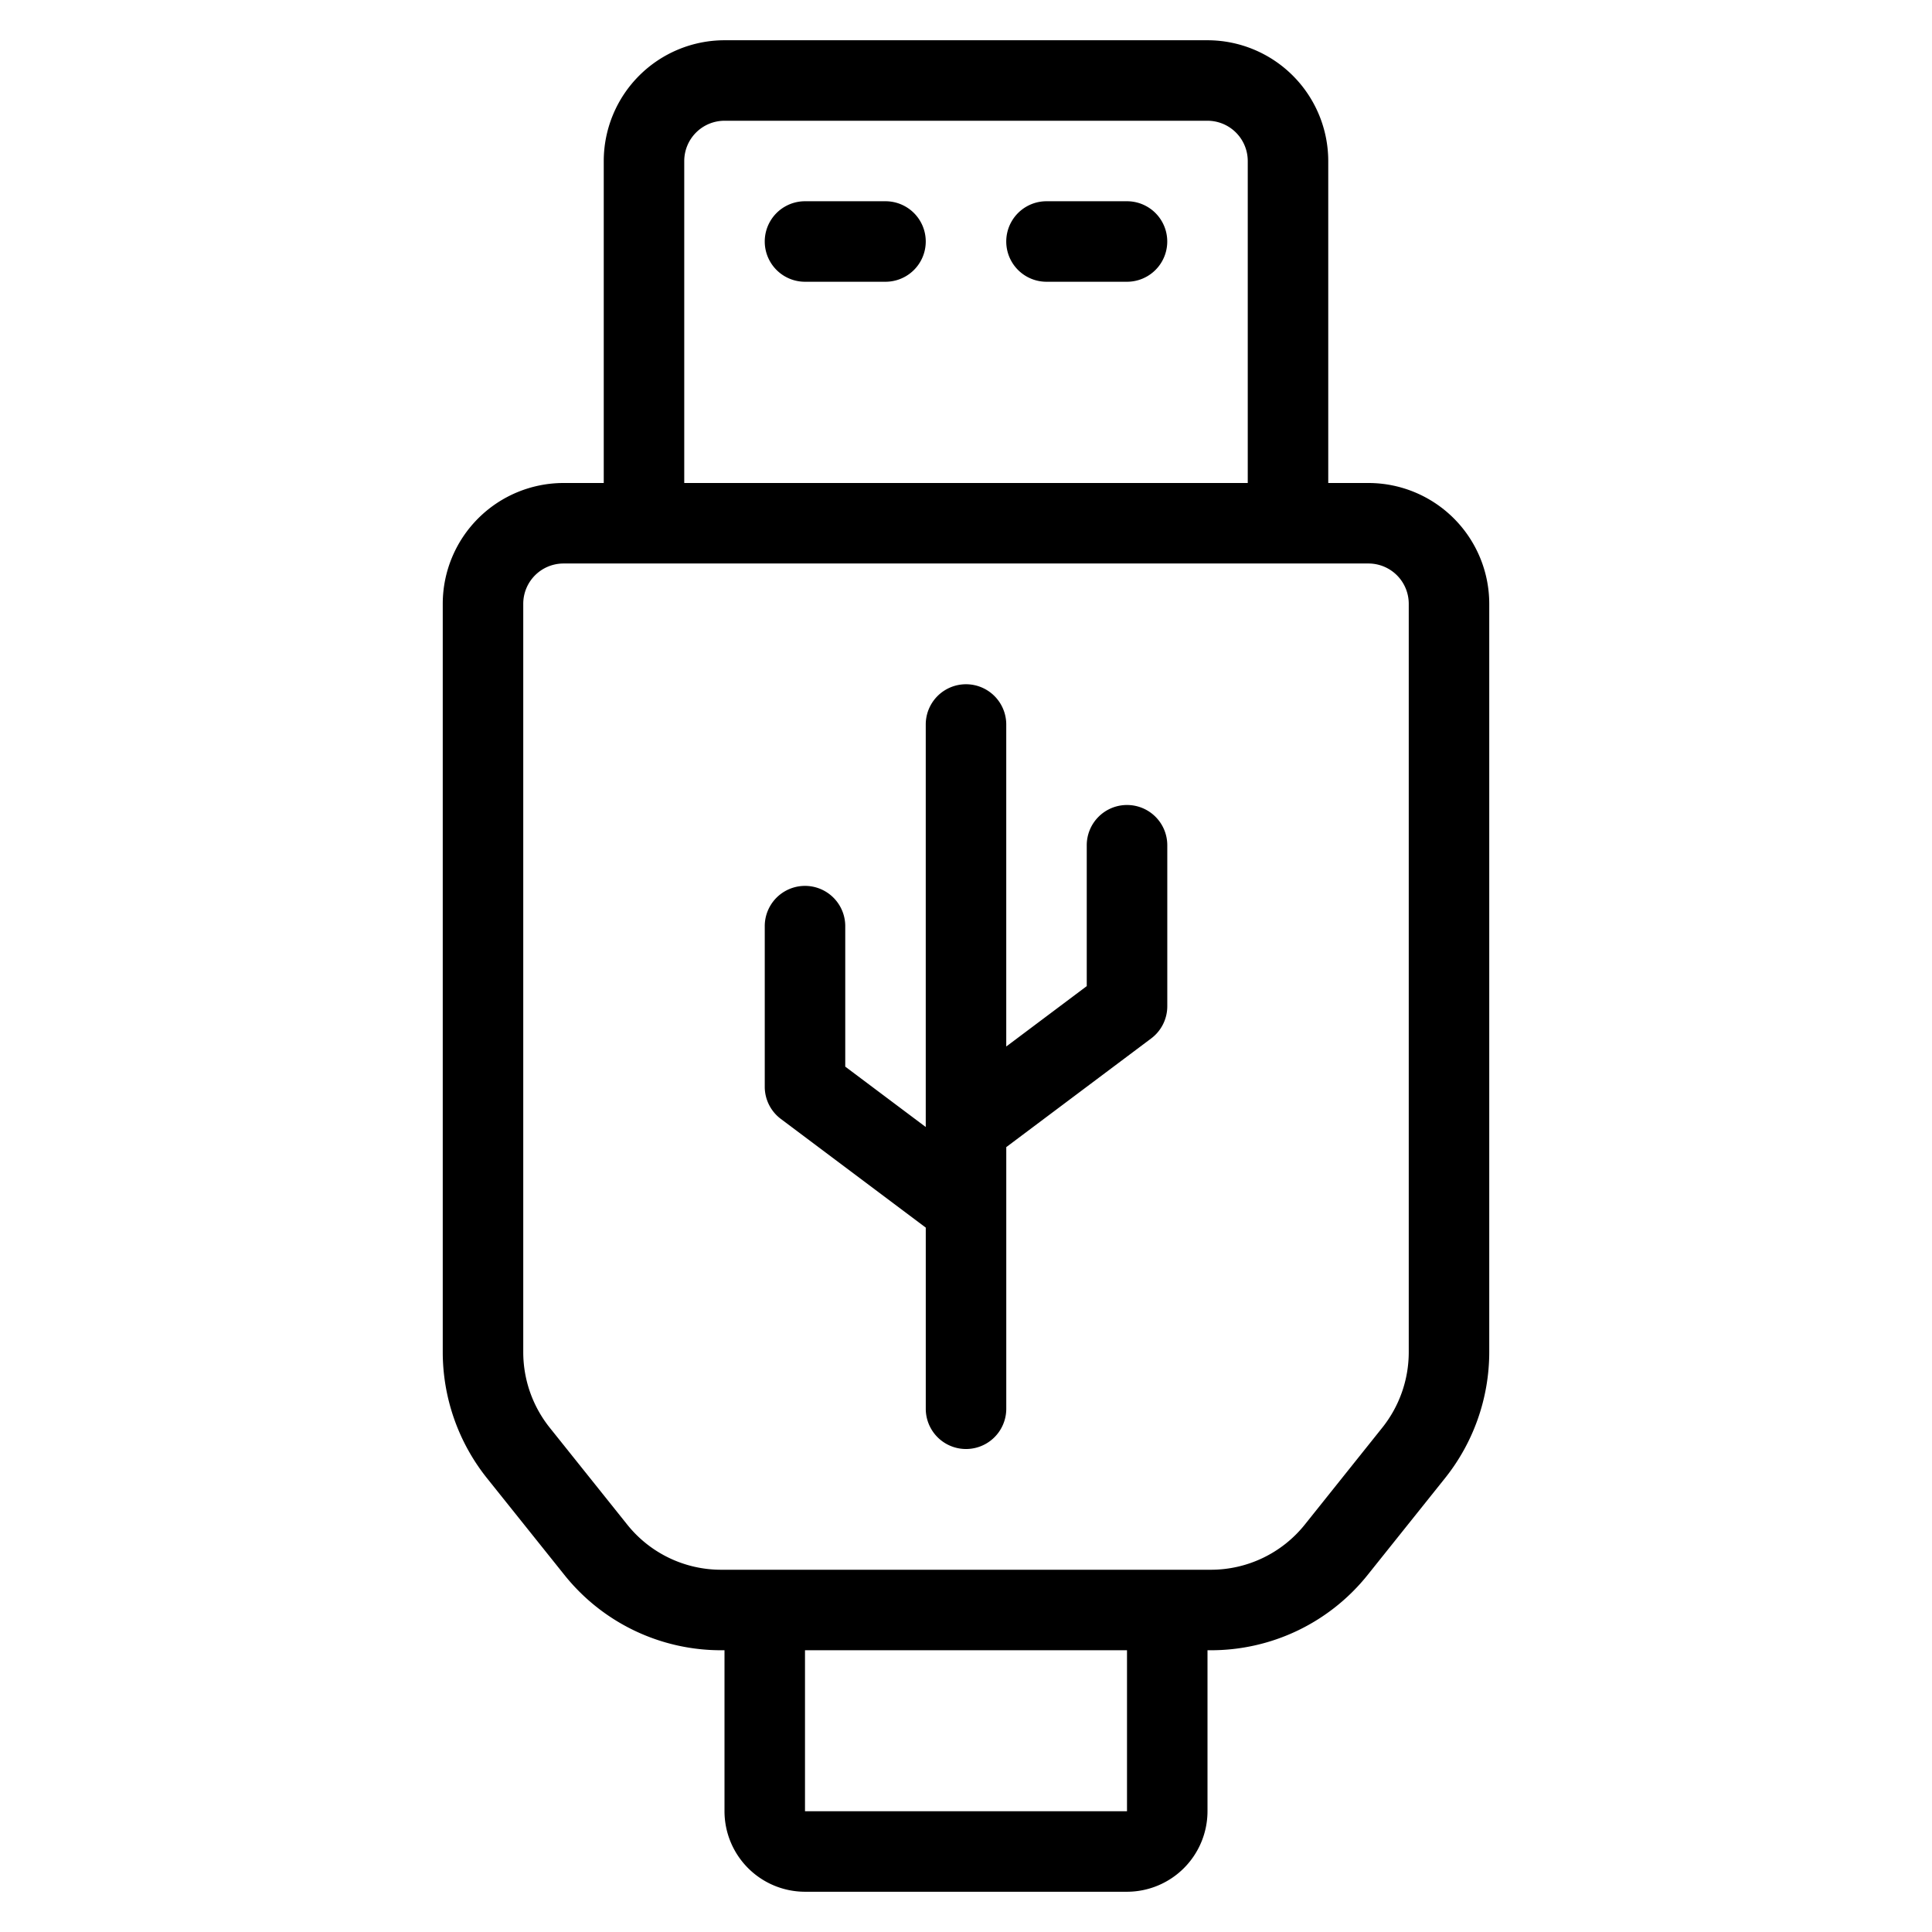 <?xml version="1.0" encoding="UTF-8"?> <svg xmlns="http://www.w3.org/2000/svg" id="Layer_1" data-name="Layer 1" viewBox="0 0 512 512" width="512" height="512"><path d="M362.667,128H352V42.667a32.035,32.035,0,0,0-32-32H192a32.035,32.035,0,0,0-32,32V128H149.333a32.035,32.035,0,0,0-32,32V358.365a53.6,53.6,0,0,0,11.688,33.323l20.51,25.635a53.1,53.1,0,0,0,41.646,20.01H192V480a21.361,21.361,0,0,0,21.333,21.333h85.334A21.361,21.361,0,0,0,320,480V437.333h.823a53.135,53.135,0,0,0,41.656-20.01l20.5-25.635a53.6,53.6,0,0,0,11.688-33.323V160A32.035,32.035,0,0,0,362.667,128ZM181.333,42.667A10.678,10.678,0,0,1,192,32H320a10.678,10.678,0,0,1,10.667,10.667V128H181.333ZM298.667,480H213.333V437.333h85.334Zm74.666-121.635a32.067,32.067,0,0,1-7.021,19.989L345.823,403.99a31.878,31.878,0,0,1-25,12.01H191.177a31.84,31.84,0,0,1-24.989-12.01l-20.5-25.636a32.067,32.067,0,0,1-7.021-19.989V160a10.677,10.677,0,0,1,10.666-10.667H362.667A10.677,10.677,0,0,1,373.333,160Z"></path><path d="M234.667,53.333H213.333a10.667,10.667,0,0,0,0,21.334h21.334a10.667,10.667,0,0,0,0-21.334Z"></path><path d="M298.667,53.333H277.333a10.667,10.667,0,0,0,0,21.334h21.334a10.667,10.667,0,0,0,0-21.334Z"></path><path d="M298.667,213.333A10.664,10.664,0,0,0,288,224v37.333l-21.333,16V192a10.667,10.667,0,1,0-21.334,0V298.669l-21.333-16V245.333a10.667,10.667,0,0,0-21.333,0V288a10.659,10.659,0,0,0,4.271,8.531l38.4,28.8v48.005a10.667,10.667,0,1,0,21.334,0V304l38.4-28.8a10.659,10.659,0,0,0,4.271-8.531V224A10.664,10.664,0,0,0,298.667,213.333Z"></path></svg> 